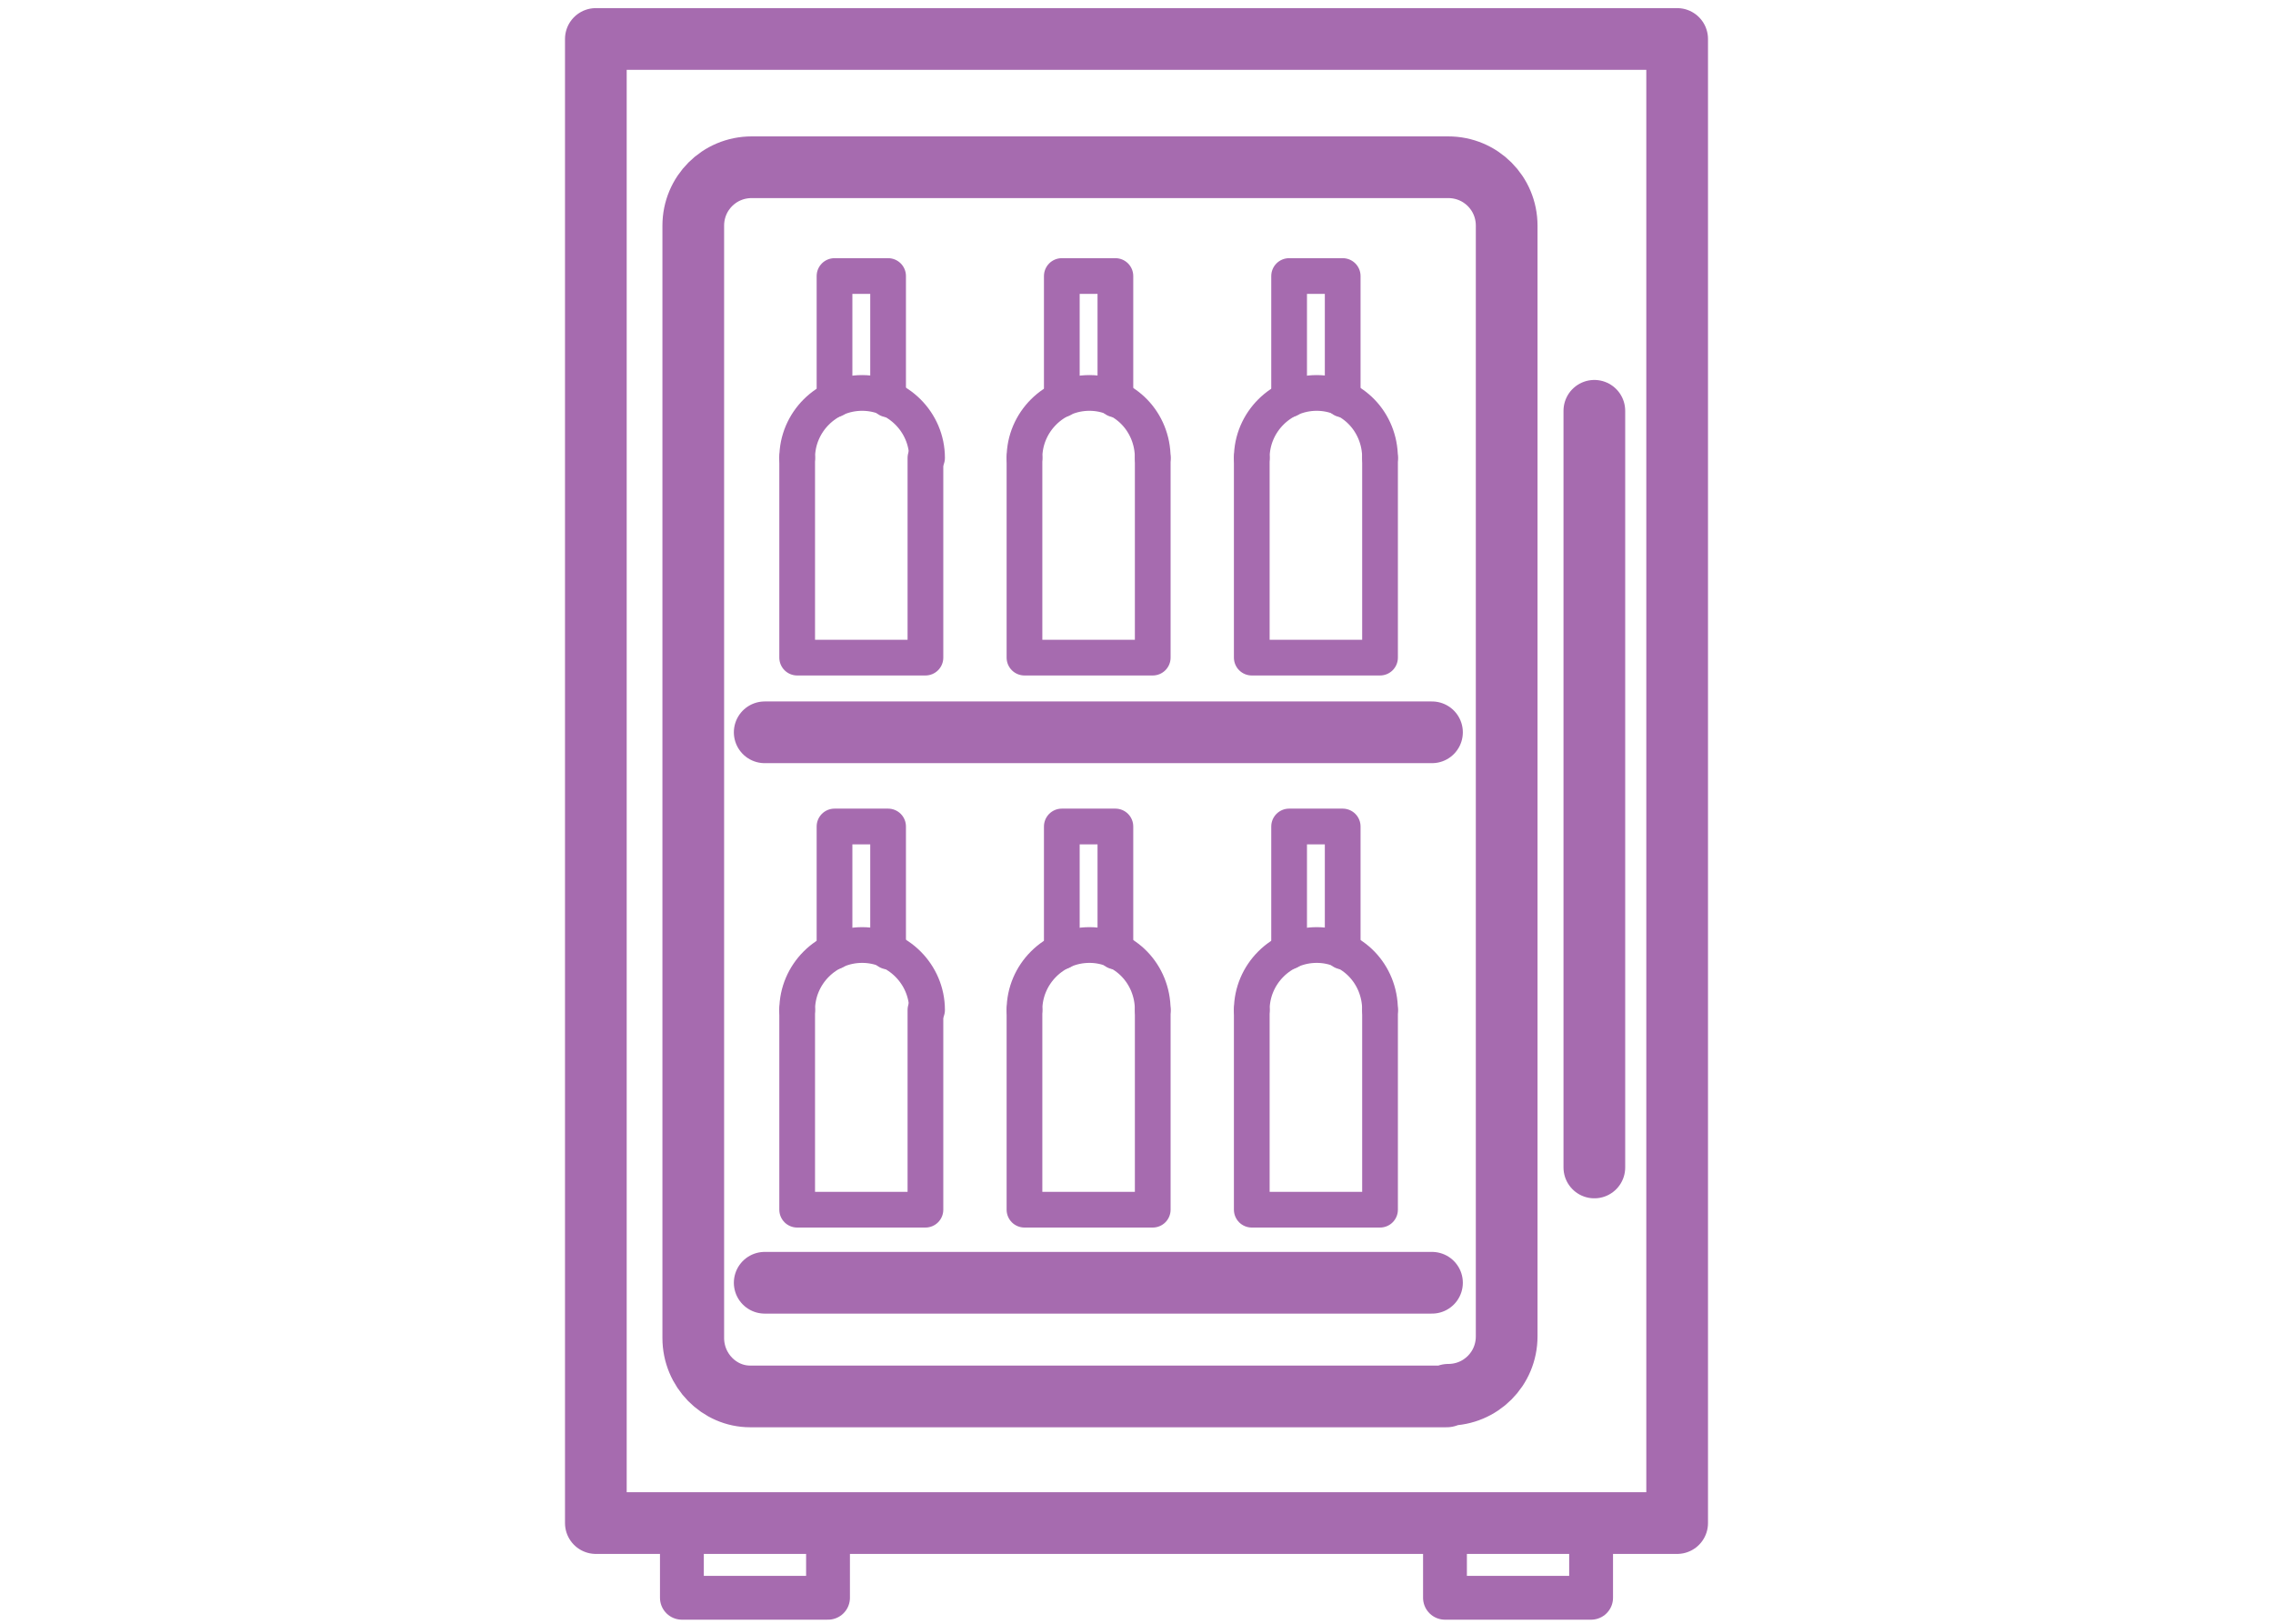 <?xml version="1.0" encoding="UTF-8"?>
<svg id="Layer_1" xmlns="http://www.w3.org/2000/svg" version="1.1" viewBox="0 0 140 100">
  <!-- Generator: Adobe Illustrator 29.5.0, SVG Export Plug-In . SVG Version: 2.1.0 Build 137)  -->
  <defs>
    <style>
      .st0 {
        stroke-width: 2.7px;
      }

      .st0, .st1, .st2 {
        fill: none;
        stroke: #a66baf;
        stroke-linecap: round;
        stroke-linejoin: round;
      }

      .st1 {
        stroke-width: 3.8px;
      }

      .st2 {
        stroke-width: 2.2px;
      }
    </style>
  </defs>
  <line class="st1" x1="98.2" y1="25.3" x2="98.2" y2="71.9"/>
  <polyline class="st1" points="36.7 81.8 36.7 2.4 103.3 2.4 103.3 93.8 36.7 93.8 36.7 79.5"/>
  <g>
    <g>
      <polyline class="st2" points="57 28.2 57 40.5 49.1 40.5 49.1 28.2"/>
      <path class="st2" d="M49.1,28.2c0-2.2,1.8-4,4-4s4,1.8,4,4"/>
      <polyline class="st2" points="51.4 24.6 51.4 17 54.7 17 54.7 24.6"/>
    </g>
    <g>
      <polyline class="st2" points="71 28.2 71 40.5 63.1 40.5 63.1 28.2"/>
      <path class="st2" d="M63.1,28.2c0-2.2,1.8-4,4-4s3.9,1.8,3.9,4"/>
      <polyline class="st2" points="65.4 24.6 65.4 17 68.7 17 68.7 24.6"/>
    </g>
    <g>
      <polyline class="st2" points="85 28.2 85 40.5 77.1 40.5 77.1 28.2"/>
      <path class="st2" d="M77.1,28.2c0-2.2,1.8-4,4-4s3.9,1.8,3.9,4"/>
      <polyline class="st2" points="79.4 24.6 79.4 17 82.7 17 82.7 24.6"/>
    </g>
  </g>
  <path class="st1" d="M89.2,85.9c2,0,3.6-1.6,3.6-3.6V13.9c0-2-1.6-3.6-3.6-3.6h-42.9c-2,0-3.6,1.6-3.6,3.6v68.5c0,2,1.6,3.6,3.5,3.6h42.9,0Z"/>
  <line class="st1" x1="88.2" y1="45.1" x2="47.1" y2="45.1"/>
  <g>
    <g>
      <polyline class="st2" points="57 62.2 57 74.5 49.1 74.5 49.1 62.2"/>
      <path class="st2" d="M49.1,62.2c0-2.2,1.8-4,4-4s4,1.8,4,4"/>
      <polyline class="st2" points="51.4 58.6 51.4 50.9 54.7 50.9 54.7 58.6"/>
    </g>
    <g>
      <polyline class="st2" points="71 62.2 71 74.5 63.1 74.5 63.1 62.2"/>
      <path class="st2" d="M63.1,62.2c0-2.2,1.8-4,4-4s3.9,1.8,3.9,4"/>
      <polyline class="st2" points="65.4 58.6 65.4 50.9 68.7 50.9 68.7 58.6"/>
    </g>
    <g>
      <polyline class="st2" points="85 62.2 85 74.5 77.1 74.5 77.1 62.2"/>
      <path class="st2" d="M77.1,62.2c0-2.2,1.8-4,4-4s3.9,1.8,3.9,4"/>
      <polyline class="st2" points="79.4 58.6 79.4 50.9 82.7 50.9 82.7 58.6"/>
    </g>
  </g>
  <line class="st1" x1="88.2" y1="79" x2="47.1" y2="79"/>
  <polyline class="st0" points="98 93.8 98 98.4 89 98.4 89 93.8"/>
  <polyline class="st0" points="42 93.8 42 98.4 51 98.4 51 93.8"/>
</svg>